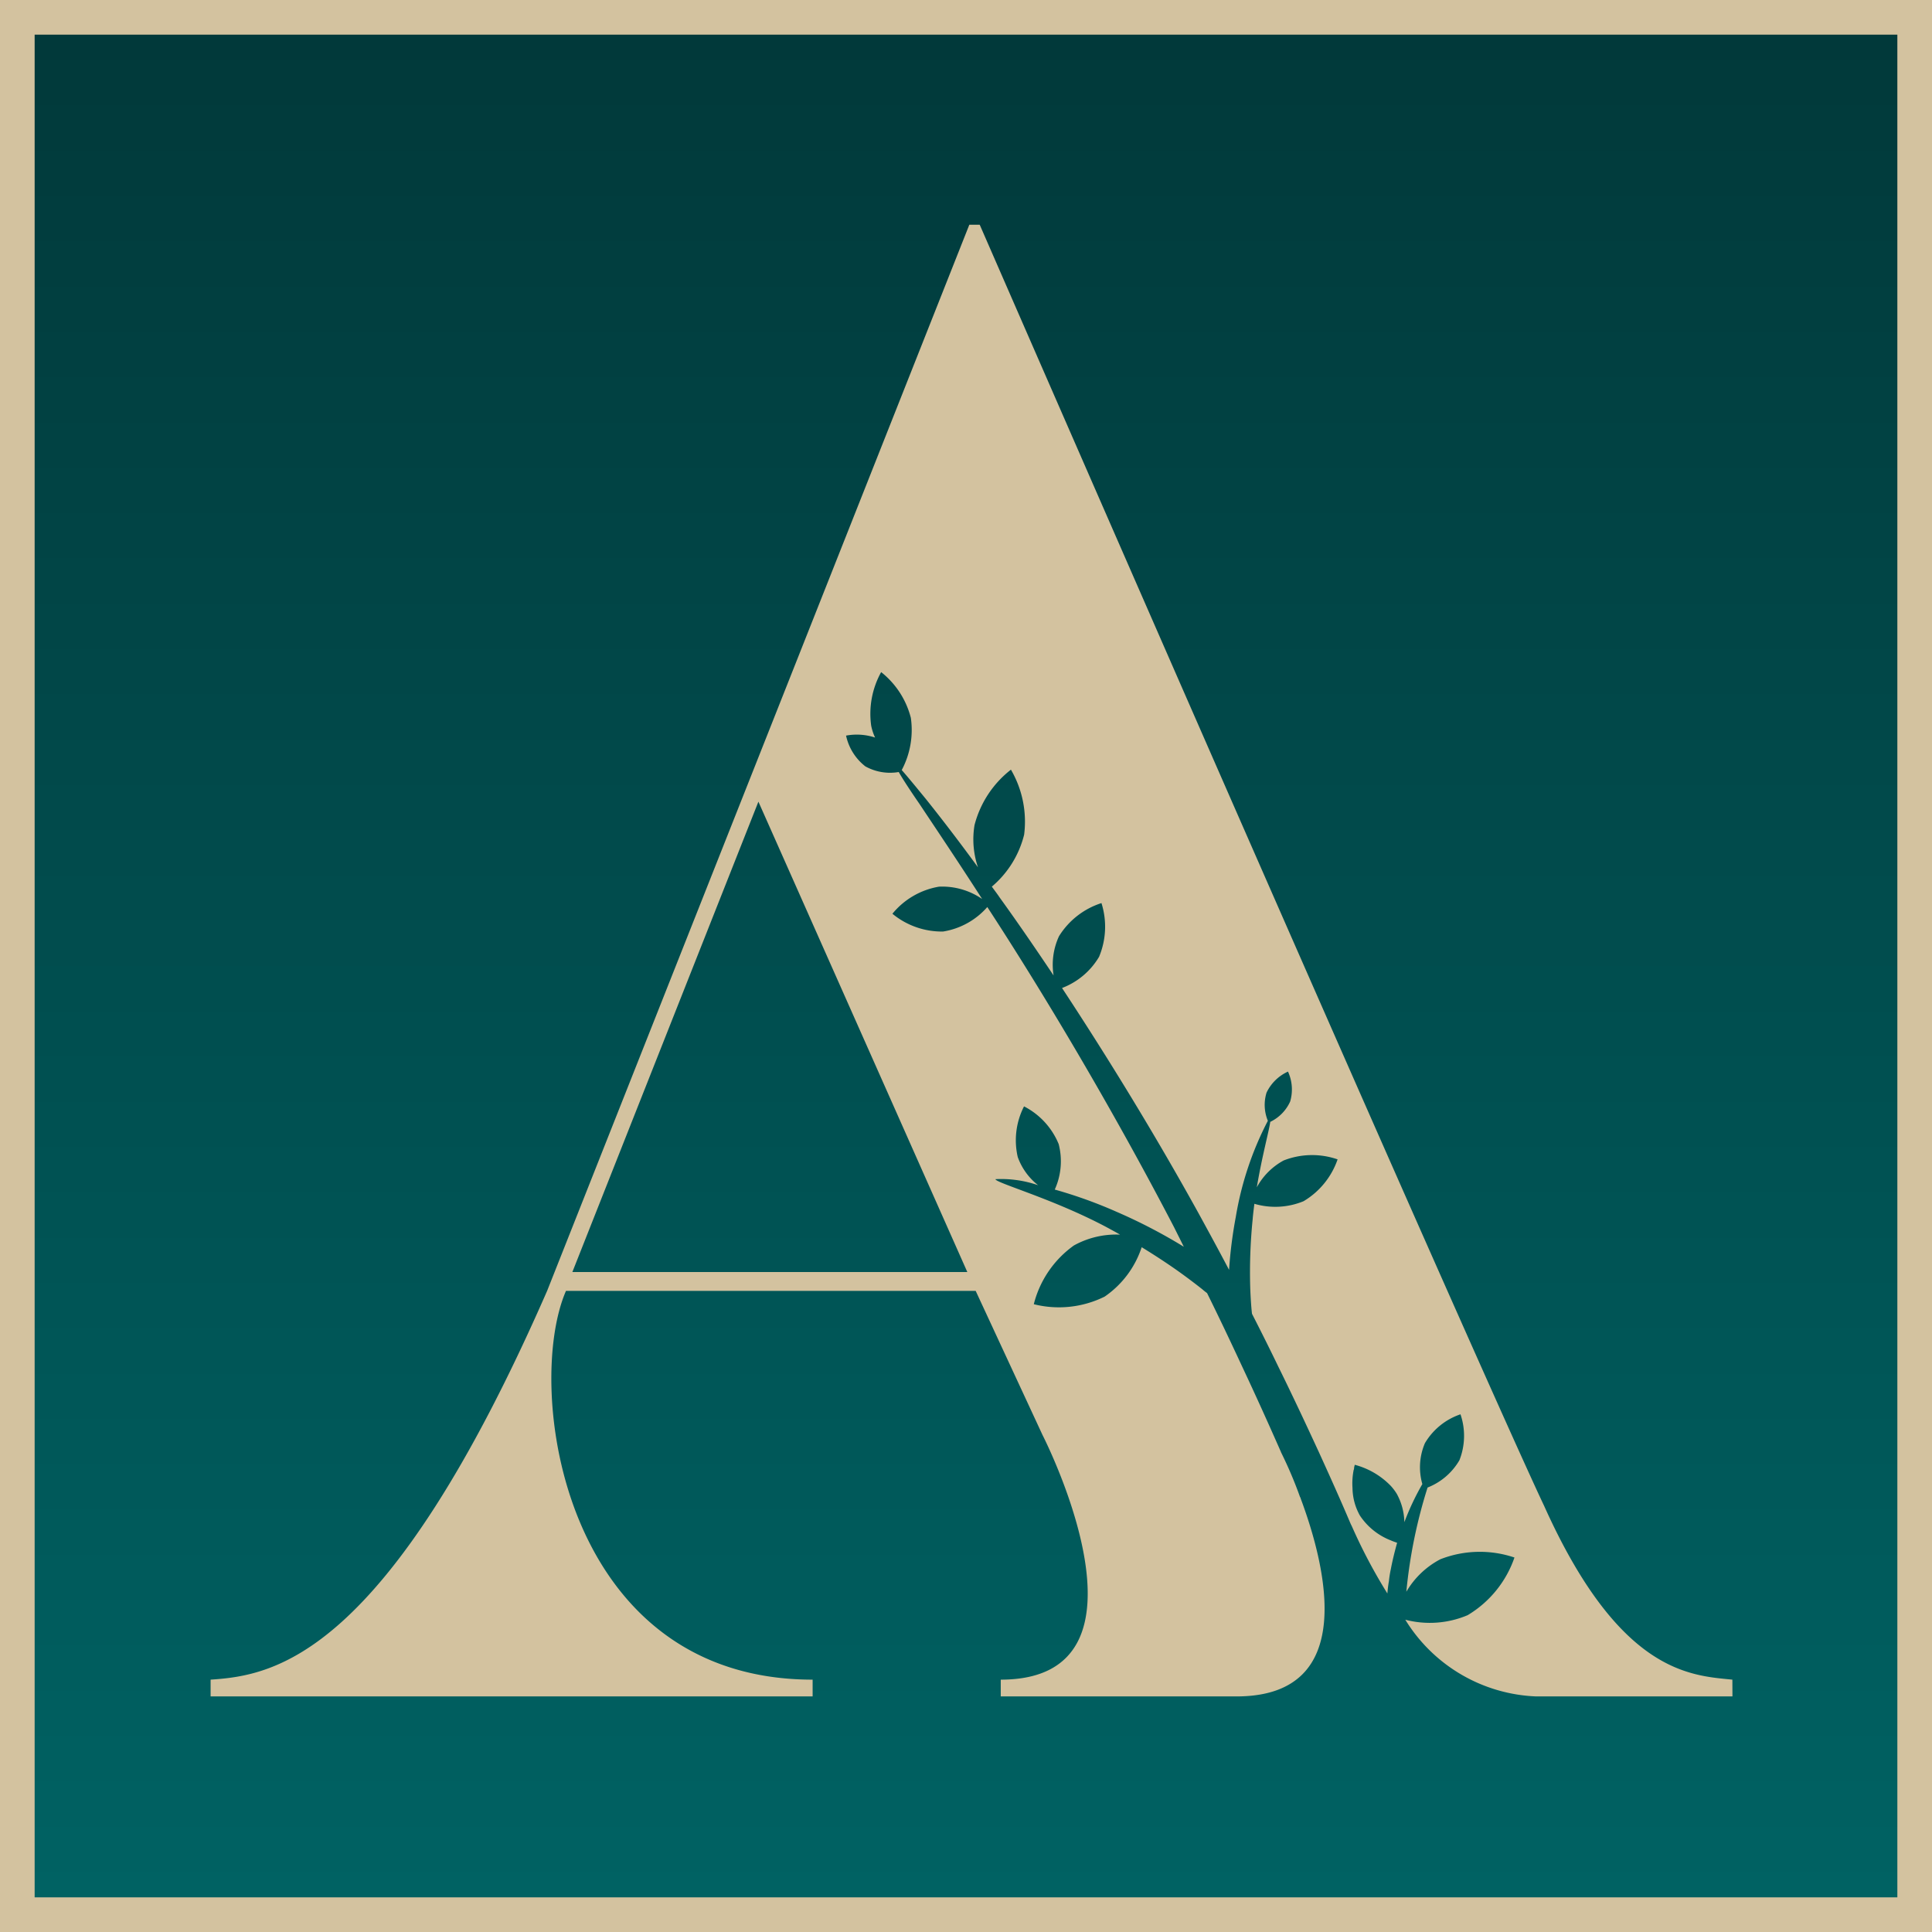 <?xml version="1.0" encoding="UTF-8"?> <svg xmlns="http://www.w3.org/2000/svg" xmlns:xlink="http://www.w3.org/1999/xlink" width="55.766" height="55.766" viewBox="0 0 55.766 55.766"><defs><linearGradient id="linear-gradient" x1="0.5" x2="0.5" y2="1" gradientUnits="objectBoundingBox"><stop offset="0" stop-color="#013839"></stop><stop offset="1" stop-color="#006364"></stop></linearGradient><clipPath id="clip-path"><rect id="Rectangle_121" data-name="Rectangle 121" width="43.925" height="42.478" fill="#d3c29f"></rect></clipPath></defs><g id="Group_2949" data-name="Group 2949" transform="translate(-723.441 -2301.234)"><g id="Rectangle_521" data-name="Rectangle 521" transform="translate(723.441 2301.234)" stroke="#d3c29f" stroke-width="1" fill="url(#linear-gradient)"><rect width="55.766" height="55.766" stroke="none"></rect><rect x="0.5" y="0.5" width="54.766" height="54.766" fill="none"></rect></g><g id="Group_2708" data-name="Group 2708" transform="translate(729.52 2307.721)"><g id="Group_2411" data-name="Group 2411" transform="translate(0 0)" clip-path="url(#clip-path)"><path id="Path_1361" data-name="Path 1361" d="M43.925,41.995c-1.207-.121-3.258-.181-5.43-5.008C38.5,36.987,37.47,35,22.2,0h-.3L9.714,30.772C5.068,41.391,1.81,41.874,0,41.995v.483H17.377v-.483c-7.24,0-8.326-8.447-7.119-11.222H22.083l1.931,4.163s3.62,7.059-1.207,7.059v.483h6.9c3.375-.065,2.514-3.683,1.758-5.71a.083.083,0,0,0-.019-.044,11.99,11.99,0,0,0-.538-1.27.106.106,0,0,1-.013-.031c-.35-.794-.719-1.613-1.113-2.451-.325-.7-.663-1.413-1.019-2.133-.038-.031-.075-.056-.131-.106-.15-.119-.369-.288-.638-.482-.313-.225-.7-.482-1.119-.738a2.782,2.782,0,0,1-1.069,1.426,2.97,2.97,0,0,1-2.045.219,2.974,2.974,0,0,1,1.157-1.695,2.518,2.518,0,0,1,1.332-.313c-.106-.063-.213-.119-.325-.181-1.551-.838-3.271-1.313-3.271-1.42a3.251,3.251,0,0,1,1.232.175,1.807,1.807,0,0,1-.588-.813,2.144,2.144,0,0,1,.181-1.463,2.132,2.132,0,0,1,1,1.088,1.979,1.979,0,0,1-.113,1.313,13.293,13.293,0,0,1,1.789.644A15.375,15.375,0,0,1,28.091,29.5l-.281-.563c-1.795-3.452-3.79-6.792-5.391-9.243a2.145,2.145,0,0,1-1.276.707,2.24,2.24,0,0,1-1.463-.513,2.213,2.213,0,0,1,1.345-.782,2.032,2.032,0,0,1,1.245.356c-.732-1.138-1.37-2.083-1.814-2.752-.281-.406-.482-.719-.594-.913a1.47,1.47,0,0,1-.963-.163,1.535,1.535,0,0,1-.557-.888,1.685,1.685,0,0,1,.838.056,1.479,1.479,0,0,1-.113-.344,2.483,2.483,0,0,1,.288-1.545,2.459,2.459,0,0,1,.857,1.32,2.462,2.462,0,0,1-.263,1.507c.15.169.381.45.694.832.4.5.919,1.169,1.507,1.976a2.5,2.5,0,0,1-.1-1.219,2.963,2.963,0,0,1,1.051-1.6,2.976,2.976,0,0,1,.381,1.876,2.865,2.865,0,0,1-.932,1.5c.075.106.15.2.225.313.488.675,1.013,1.438,1.557,2.251a1.966,1.966,0,0,1,.156-1.132,2.249,2.249,0,0,1,1.226-.957,2.256,2.256,0,0,1-.069,1.551,2.115,2.115,0,0,1-1.069.9c1.288,1.957,2.67,4.2,3.952,6.523.294.538.588,1.076.869,1.613a12.9,12.9,0,0,1,.194-1.526,9.3,9.3,0,0,1,.926-2.777,1.2,1.2,0,0,1-.038-.813,1.264,1.264,0,0,1,.619-.607,1.233,1.233,0,0,1,.063.863,1.194,1.194,0,0,1-.575.588c-.031.244-.238.994-.388,1.889a1.922,1.922,0,0,1,.775-.775,2.245,2.245,0,0,1,1.557-.031,2.261,2.261,0,0,1-.982,1.207,2.14,2.14,0,0,1-1.42.075c-.019.15-.038.3-.05.45a15.215,15.215,0,0,0-.069,2c.013.319.031.563.05.725.263.513.519,1.026.763,1.532.413.838.8,1.664,1.163,2.451.325.713.632,1.395.907,2.045.019.044.038.081.056.119a15.413,15.413,0,0,0,1.019,1.926,3.465,3.465,0,0,1,.044-.356,3.145,3.145,0,0,1,.056-.35c.05-.263.113-.513.181-.757-.05-.019-.113-.038-.181-.069a1.892,1.892,0,0,1-.894-.719,1.664,1.664,0,0,1-.213-.794,1.98,1.98,0,0,1,.031-.507A.047.047,0,0,1,33,35.93a.193.193,0,0,0,.006-.056c.013-.05.019-.081.019-.081a2.243,2.243,0,0,1,1.044.613,1.511,1.511,0,0,1,.169.225,1.768,1.768,0,0,1,.219.819,7.426,7.426,0,0,1,.519-1.1,1.763,1.763,0,0,1,.075-1.182,1.9,1.9,0,0,1,1.026-.832,1.919,1.919,0,0,1-.031,1.326,1.839,1.839,0,0,1-.919.788,14.518,14.518,0,0,0-.613,3.008,2.457,2.457,0,0,1,.982-.938,3.125,3.125,0,0,1,2.139-.05,3.123,3.123,0,0,1-1.351,1.664,2.8,2.8,0,0,1-1.8.131,4.646,4.646,0,0,0,3.776,2.214h5.667ZM21.842,30.229h-11.4l5.37-13.576Z" transform="translate(0 0)" fill="#d3c29f"></path></g></g></g></svg> 